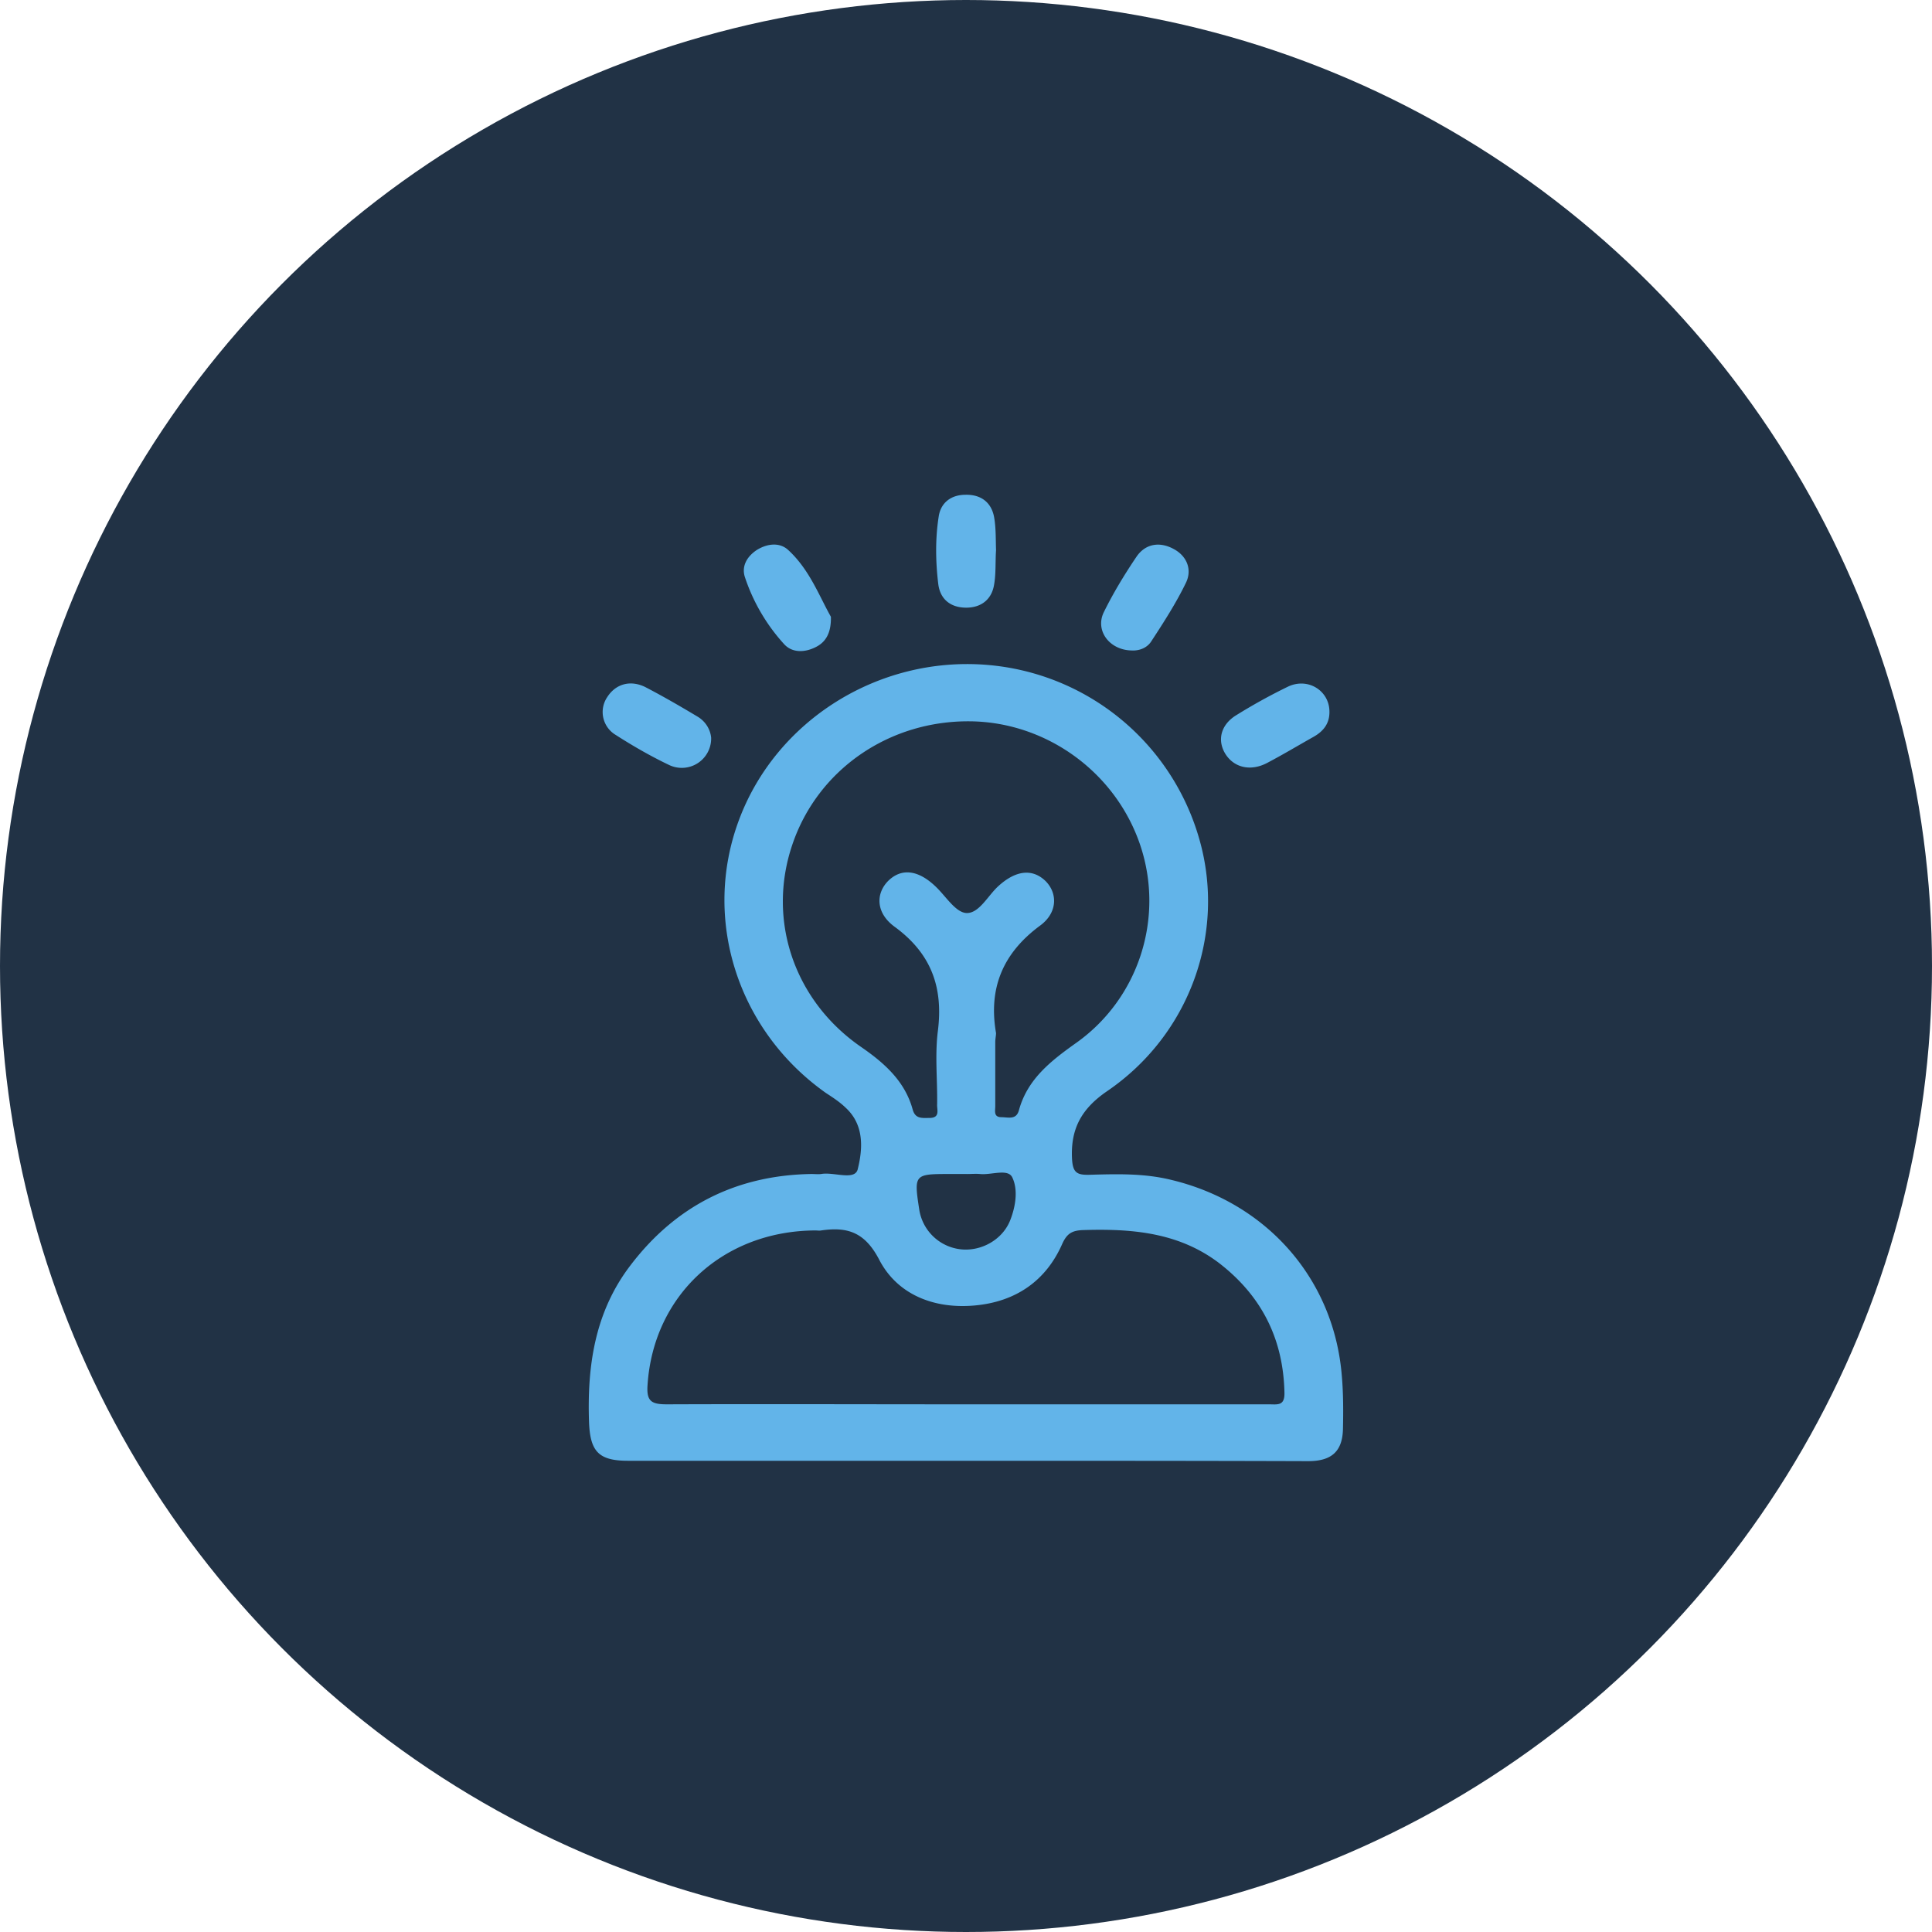 <svg xmlns="http://www.w3.org/2000/svg" width="82" height="82" fill="none" viewBox="0 0 82 82">
  <circle cx="41" cy="41" r="41" fill="#213245"></circle>
  <g fill="#62B4E9" clipPath="url(#clip0_4617_1309)">
    <path d="M40.926 62H26.662c-1.25 0-1.613-.386-1.662-1.64-.082-2.396.247-4.679 1.76-6.657 1.909-2.508 4.475-3.826 7.684-3.875.131 0 .28.017.411 0 .526-.096 1.415.29 1.547-.192.213-.853.296-1.882-.51-2.621-.247-.241-.544-.434-.84-.627-3.75-2.653-5.264-7.38-3.685-11.593 1.58-4.228 5.923-6.946 10.513-6.576a10.23 10.23 0 019.032 7.428c1.12 3.956-.41 8.265-3.915 10.66-1.086.74-1.563 1.592-1.497 2.878.033.595.214.692.757.676 1.151-.032 2.286-.065 3.422.209 4.08.964 6.942 4.212 7.272 8.328.065.74.065 1.496.049 2.235-.017.965-.477 1.383-1.48 1.383C50.65 62 45.78 62 40.925 62zm.082-2.396h12.85c.361 0 .674.08.658-.498-.05-2.283-.971-4.116-2.797-5.515-1.711-1.286-3.686-1.447-5.742-1.383-.477.016-.691.145-.889.579-.69 1.576-1.974 2.46-3.701 2.62-1.728.162-3.307-.45-4.08-1.96-.61-1.159-1.35-1.384-2.452-1.223-.082.016-.165 0-.247 0-3.915.016-6.877 2.75-7.124 6.56-.05.692.165.82.823.82 4.245-.016 8.473 0 12.701 0zm1.234-15.37v2.716c0 .193-.082.467.263.467.28 0 .625.128.74-.29.363-1.334 1.366-2.106 2.452-2.878 2.633-1.88 3.718-5.273 2.715-8.328-1.02-3.103-3.949-5.258-7.206-5.306-3.472-.048-6.516 2.058-7.585 5.258-1.07 3.183.082 6.592 2.912 8.553 1.004.691 1.876 1.463 2.205 2.67.115.401.395.353.707.353.477 0 .313-.354.33-.579.016-1.045-.1-2.09.032-3.12.23-1.848-.28-3.28-1.843-4.42-.79-.58-.806-1.4-.263-1.946.56-.547 1.267-.467 2.007.241.428.402.84 1.093 1.3 1.126.543.032.921-.74 1.366-1.142.74-.675 1.447-.756 2.007-.21.51.515.51 1.335-.23 1.882-1.596 1.174-2.205 2.67-1.876 4.566 0 .113-.033.242-.033.386zm-1.2 5.594H40.3c-1.498 0-1.514.017-1.284 1.512a2.005 2.005 0 001.794 1.688c.872.08 1.76-.434 2.073-1.254.23-.595.329-1.286.082-1.8-.181-.387-.888-.097-1.366-.145-.18-.017-.361 0-.559 0zM42.275 23.348c-.033.498 0 .996-.082 1.463-.099.627-.543.98-1.184.98-.659 0-1.103-.353-1.185-.996-.115-.95-.132-1.914.016-2.862.083-.595.527-.933 1.136-.933.658-.016 1.102.322 1.217.949.082.466.066.948.082 1.398zM35.266 26.177c.016.708-.23 1.094-.675 1.303-.427.209-.954.24-1.3-.129a7.916 7.916 0 01-1.677-2.862c-.149-.466.098-.884.526-1.158.428-.257.938-.321 1.3 0 .921.837 1.332 1.978 1.826 2.846zM48.034 27.608c-.954-.016-1.563-.852-1.185-1.624.395-.804.872-1.592 1.382-2.347.379-.563.987-.66 1.58-.338.575.306.79.884.526 1.431-.411.852-.938 1.672-1.464 2.476-.198.322-.56.418-.84.402zM56.425 30.181c.016.515-.247.852-.675 1.093-.658.37-1.3.756-1.974 1.11-.708.37-1.415.193-1.777-.402-.346-.579-.181-1.238.493-1.64a24.127 24.127 0 012.189-1.206c.839-.386 1.727.177 1.744 1.045zM30.183 31.306a1.246 1.246 0 01-1.793 1.158c-.774-.37-1.53-.804-2.255-1.27a1.13 1.13 0 01-.361-1.608c.361-.563.987-.74 1.628-.418.74.386 1.465.804 2.188 1.238.363.209.56.563.593.9z"></path>
  </g>
  <defs>
    <clipPath id="clip0_4617_1309">
      <path fill="#fff" d="M0 0H32V41H0z" transform="translate(25 21)"></path>
    </clipPath>
  </defs>
</svg>
